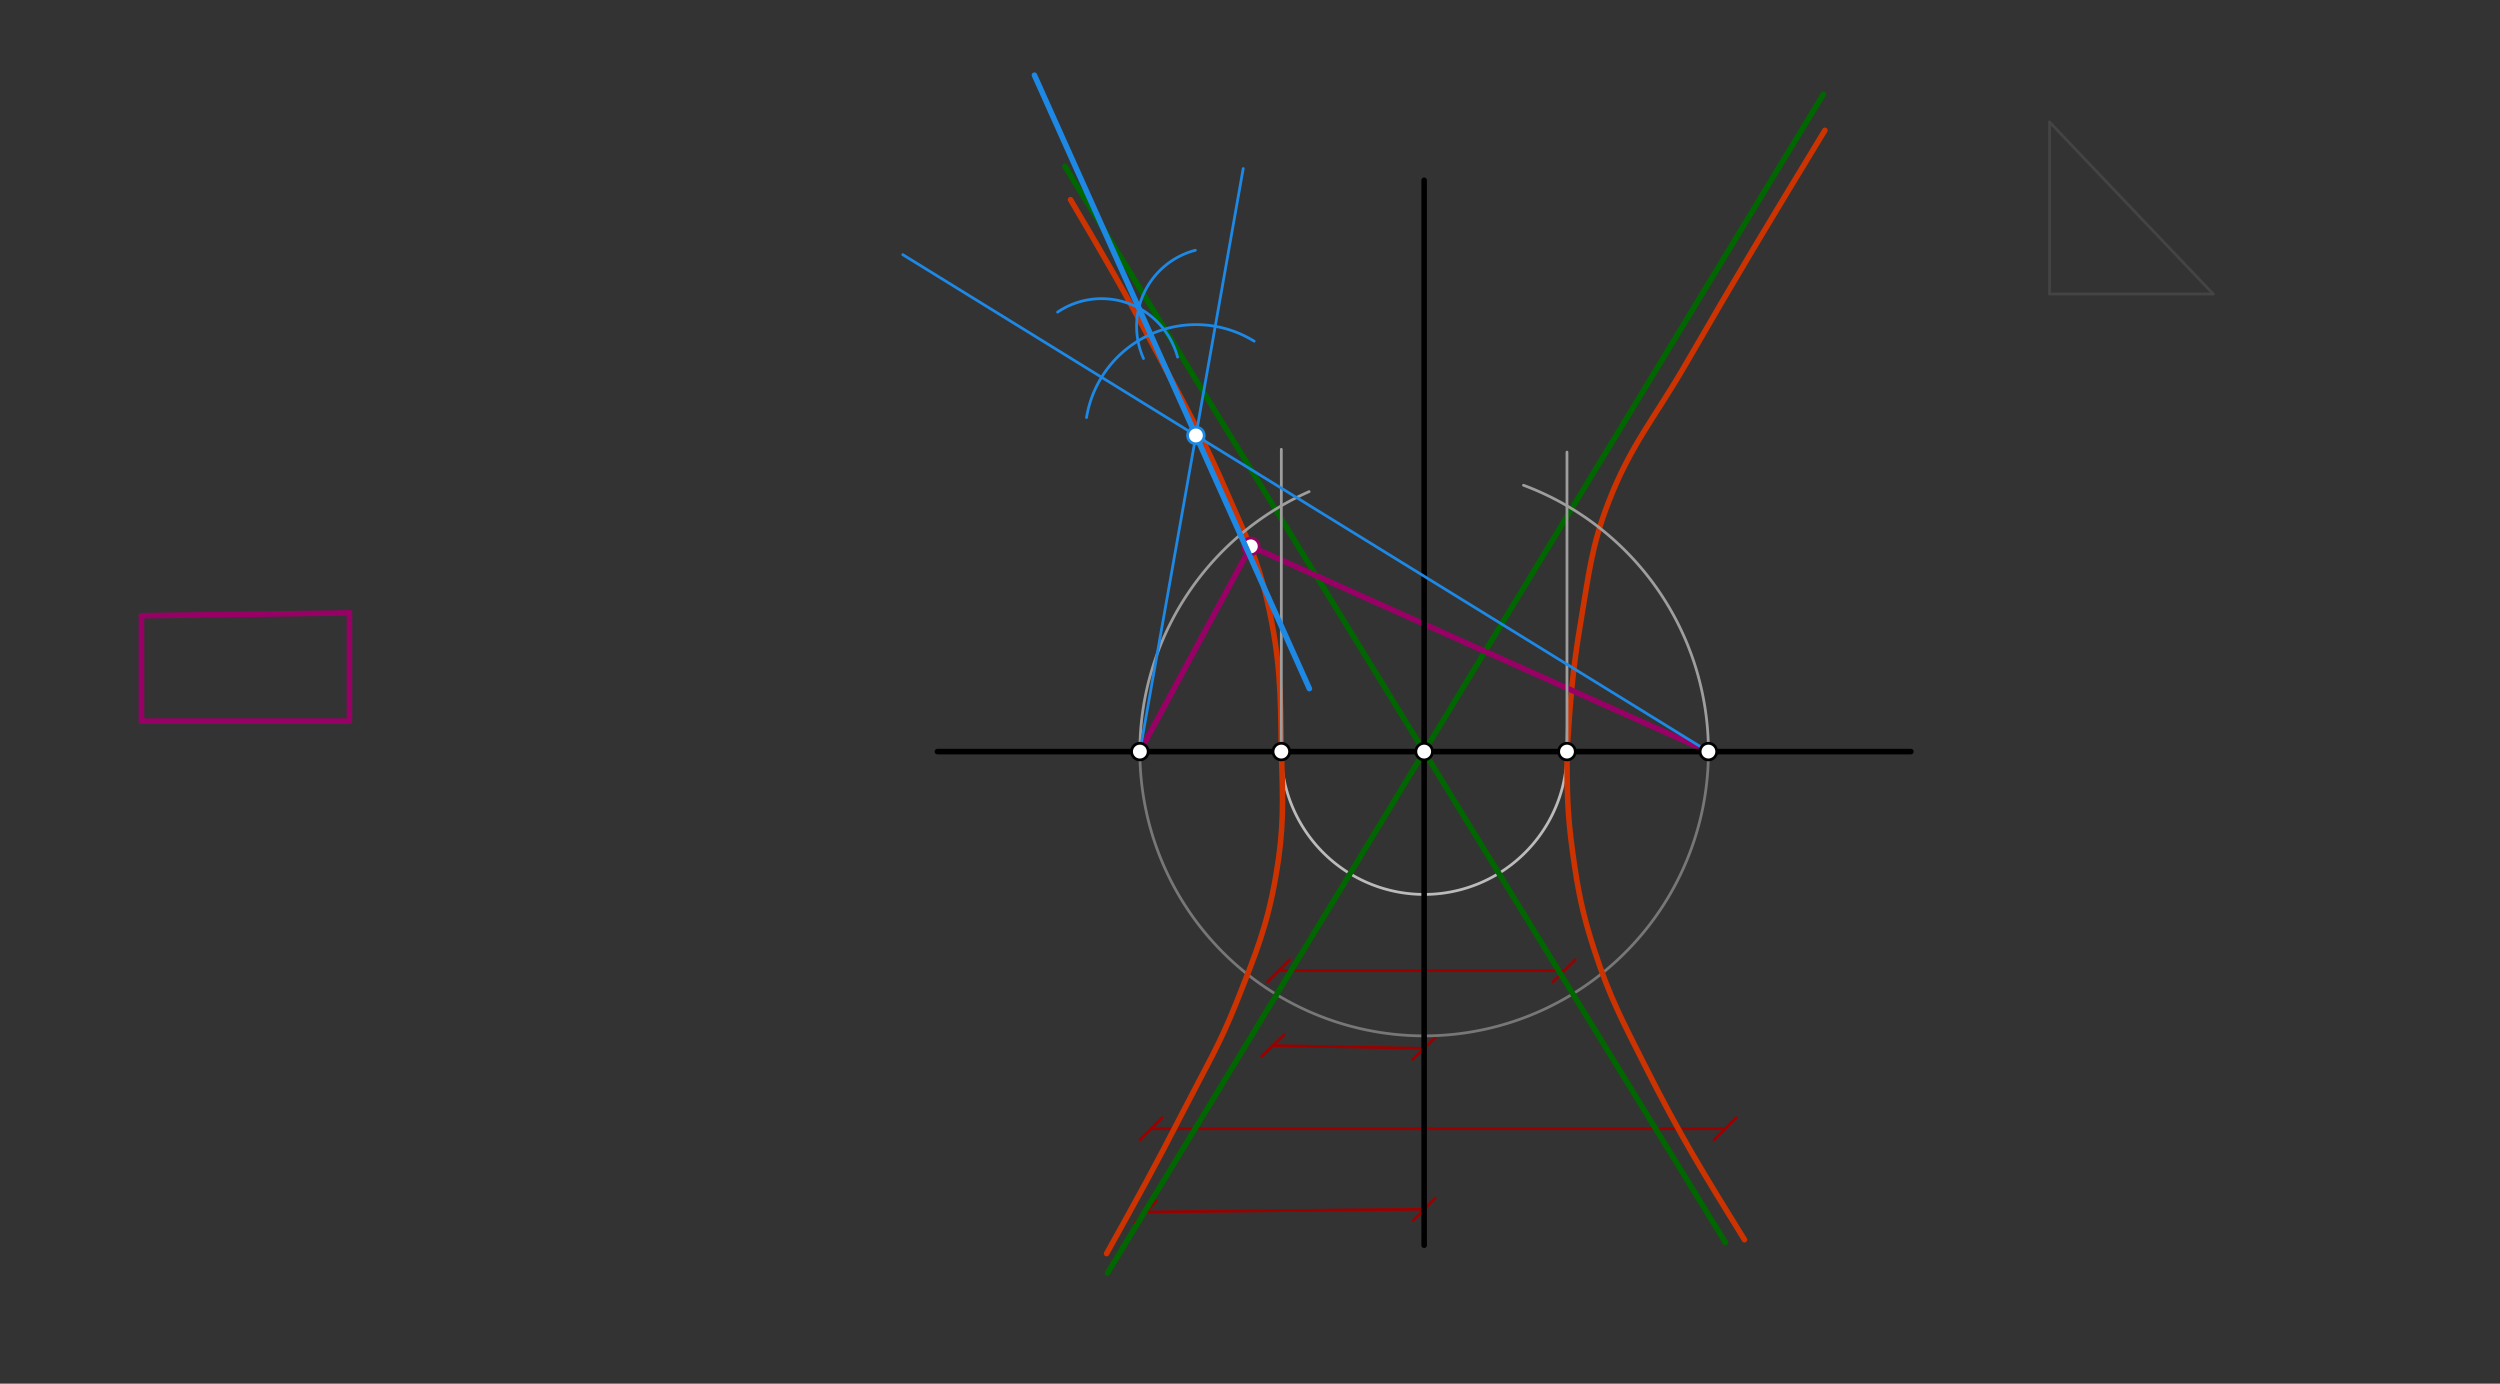 <svg xmlns="http://www.w3.org/2000/svg" class="svg--1it" height="100%" preserveAspectRatio="xMidYMid meet" viewBox="0 0 901.417 498.898" width="100%"><rect x="0" y="0" width="901.417" height="498.898" fill="#333333" stroke="none"/><defs><marker id="marker-arrow" markerHeight="16" markerUnits="userSpaceOnUse" markerWidth="24" orient="auto-start-reverse" refX="24" refY="4" viewBox="0 0 24 8"><path d="M 0 0 L 24 4 L 0 8 z" stroke="inherit"></path></marker></defs><g class="aux-layer--1FB"><g class="element--2qn"><path d="M 462 271 A 51.5 51.5 0 0 0 565 271" fill="none" stroke="#bbbbbb" stroke-dasharray="none" stroke-linecap="round" stroke-width="1"></path></g><g class="element--2qn"><line stroke="#990000" stroke-dasharray="none" stroke-linecap="round" stroke-width="1" x1="461" x2="564" y1="350" y2="350"></line><path d="M465,346 l-8,8" stroke="#990000" stroke-linecap="round" stroke-width="1" transform="rotate(0, 461, 350)"></path><path d="M568,346 l-8,8" stroke="#990000" stroke-linecap="round" stroke-width="1" transform="rotate(180, 564, 350)"></path></g><g class="element--2qn"><line stroke="#990000" stroke-dasharray="none" stroke-linecap="round" stroke-width="1" x1="513.5" x2="459" y1="378" y2="377"></line><path d="M517.5,374 l-8,8" stroke="#990000" stroke-linecap="round" stroke-width="1" transform="rotate(181.051, 513.5, 378)"></path><path d="M463,373 l-8,8" stroke="#990000" stroke-linecap="round" stroke-width="1" transform="rotate(1.051, 459, 377)"></path></g><g class="element--2qn"><path d="M 616 271 A 102.5 102.5 0 0 1 411 271" fill="none" stroke="#777777" stroke-dasharray="none" stroke-linecap="round" stroke-width="1"></path></g><g class="element--2qn"><line stroke="#990000" stroke-dasharray="none" stroke-linecap="round" stroke-width="1" x1="415" x2="622" y1="407" y2="407"></line><path d="M419,403 l-8,8" stroke="#990000" stroke-linecap="round" stroke-width="1" transform="rotate(0, 415, 407)"></path><path d="M626,403 l-8,8" stroke="#990000" stroke-linecap="round" stroke-width="1" transform="rotate(180, 622, 407)"></path></g><g class="element--2qn"><line stroke="#990000" stroke-dasharray="none" stroke-linecap="round" stroke-width="1" x1="413" x2="513.5" y1="437" y2="436"></line><path d="M417,433 l-8,8" stroke="#990000" stroke-linecap="round" stroke-width="1" transform="rotate(359.43, 413, 437)"></path><path d="M517.5,432 l-8,8" stroke="#990000" stroke-linecap="round" stroke-width="1" transform="rotate(179.43, 513.5, 436)"></path></g><g class="element--2qn"><line stroke="#444444" stroke-dasharray="none" stroke-linecap="round" stroke-width="1" x1="739" x2="739" y1="44" y2="106"></line></g><g class="element--2qn"><line stroke="#444444" stroke-dasharray="none" stroke-linecap="round" stroke-width="1" x1="739" x2="798" y1="106" y2="106"></line></g><g class="element--2qn"><line stroke="#444444" stroke-dasharray="none" stroke-linecap="round" stroke-width="1" x1="739" x2="798" y1="44" y2="106"></line></g><g class="element--2qn"><line stroke="#006600" stroke-dasharray="none" stroke-linecap="round" stroke-width="2" x1="513.5" x2="384" y1="271" y2="60"></line></g><g class="element--2qn"><line stroke="#006600" stroke-dasharray="none" stroke-linecap="round" stroke-width="2" x1="513.5" x2="622.133" y1="271" y2="448"></line></g><g class="element--2qn"><line stroke="#006600" stroke-dasharray="none" stroke-linecap="round" stroke-width="2" x1="513.5" x2="657.434" y1="271" y2="34"></line></g><g class="element--2qn"><line stroke="#006600" stroke-dasharray="none" stroke-linecap="round" stroke-width="2" x1="513.5" x2="399.324" y1="271" y2="459"></line></g><g class="element--2qn"><path d="M 462 271 C 461.775 249.984, 461.641 237.499, 457 217 C 453.534 201.693, 449.347 193.671, 443 179 C 433.538 157.129, 427.282 146.184, 416 125 C 404.619 103.63, 398.282 92.865, 386 72" fill="none" stroke="#cc3300" stroke-linecap="round" stroke-width="2"></path></g><g class="element--2qn"><path d="M 462 271 C 462.632 288.453, 463.007 298.796, 460 316 C 456.854 333.999, 452.822 343.794, 446 361 C 439.72 376.839, 434.877 384.632, 427 400 C 416.277 420.921, 410.423 431.452, 399 452" fill="none" stroke="#cc3300" stroke-linecap="round" stroke-width="2"></path></g><g class="element--2qn"><path d="M 565 271 C 566.233 252.411, 566.899 242.37, 570 224 C 572.897 206.842, 573.837 196.913, 580 181 C 588 160.344, 596.573 150.788, 608 131 C 627.493 97.246, 637.77 80.318, 658 47" fill="none" stroke="#cc3300" stroke-linecap="round" stroke-width="2"></path></g><g class="element--2qn"><path d="M 565 271 C 565.043 285.141, 565.068 292.991, 567 307 C 568.977 321.328, 570.52 329.306, 575 343 C 580.44 359.627, 585.047 368.204, 593 384 C 605.888 409.598, 613.935 422.62, 629 447" fill="none" stroke="#cc3300" stroke-linecap="round" stroke-width="2"></path></g><g class="element--2qn"><line stroke="#990066" stroke-dasharray="none" stroke-linecap="round" stroke-width="2" x1="411" x2="451" y1="271" y2="197"></line></g><g class="element--2qn"><line stroke="#990066" stroke-dasharray="none" stroke-linecap="round" stroke-width="2" x1="451" x2="616" y1="197" y2="271"></line></g><g class="element--2qn"><line stroke="#990066" stroke-dasharray="none" stroke-linecap="round" stroke-width="2" x1="51" x2="51" y1="222" y2="260"></line></g><g class="element--2qn"><line stroke="#990066" stroke-dasharray="none" stroke-linecap="round" stroke-width="2" x1="51" x2="126" y1="260" y2="260"></line></g><g class="element--2qn"><line stroke="#990066" stroke-dasharray="none" stroke-linecap="round" stroke-width="2" x1="126" x2="126" y1="260" y2="221"></line></g><g class="element--2qn"><line stroke="#990066" stroke-dasharray="none" stroke-linecap="round" stroke-width="2" x1="126" x2="51" y1="221" y2="222"></line></g><g class="element--2qn"><circle cx="451" cy="197" r="3" stroke="#990066" stroke-width="1" fill="#ffffff"></circle>}</g></g><g class="main-layer--3Vd"><g class="element--2qn"><line stroke="#000000" stroke-dasharray="none" stroke-linecap="round" stroke-width="2" x1="338" x2="689" y1="271" y2="271"></line></g><g class="element--2qn"><line stroke="#000000" stroke-dasharray="none" stroke-linecap="round" stroke-width="2" x1="513.5" x2="513.5" y1="271" y2="65"></line></g><g class="element--2qn"><line stroke="#000000" stroke-dasharray="none" stroke-linecap="round" stroke-width="2" x1="513.5" x2="513.5" y1="271" y2="449"></line></g><g class="element--2qn"><path d="M 616 271 A 102.5 102.5 0 0 0 549.326 174.965" fill="none" stroke="#9E9E9E" stroke-dasharray="none" stroke-linecap="round" stroke-width="1"></path></g><g class="element--2qn"><line stroke="#9E9E9E" stroke-dasharray="none" stroke-linecap="round" stroke-width="1" x1="565" x2="565" y1="271" y2="163.016"></line></g><g class="element--2qn"><line stroke="#9E9E9E" stroke-dasharray="none" stroke-linecap="round" stroke-width="1" x1="462" x2="462" y1="271" y2="162.016"></line></g><g class="element--2qn"><path d="M 411 271 A 102.5 102.5 0 0 1 472.022 177.267" fill="none" stroke="#9E9E9E" stroke-dasharray="none" stroke-linecap="round" stroke-width="1"></path></g><g class="element--2qn"><line stroke="#1E88E5" stroke-dasharray="none" stroke-linecap="round" stroke-width="1" x1="411" x2="431.203" y1="271" y2="157.016"></line></g><g class="element--2qn"><line stroke="#1E88E5" stroke-dasharray="none" stroke-linecap="round" stroke-width="1" x1="431.203" x2="616" y1="157.016" y2="271"></line></g><g class="element--2qn"><line stroke="#1E88E5" stroke-dasharray="none" stroke-linecap="round" stroke-width="1" x1="431.203" x2="325.509" y1="157.016" y2="91.822"></line></g><g class="element--2qn"><line stroke="#1E88E5" stroke-dasharray="none" stroke-linecap="round" stroke-width="1" x1="431.203" x2="448.262" y1="157.016" y2="60.772"></line></g><g class="element--2qn"><path d="M 452.203 123.016 A 39.962 39.962 0 0 0 391.767 150.551" fill="none" stroke="#1E88E5" stroke-dasharray="none" stroke-linecap="round" stroke-width="1"></path></g><g class="element--2qn"><path d="M 431.001 90.243 A 28.346 28.346 0 0 0 412.31 129.26" fill="none" stroke="#1E88E5" stroke-dasharray="none" stroke-linecap="round" stroke-width="1"></path></g><g class="element--2qn"><path d="M 381.332 112.541 A 28.346 28.346 0 0 1 424.59 128.77" fill="none" stroke="#1E88E5" stroke-dasharray="none" stroke-linecap="round" stroke-width="1"></path></g><g class="element--2qn"><line stroke="#1E88E5" stroke-dasharray="none" stroke-linecap="round" stroke-width="2" x1="431.203" x2="410.61" y1="157.016" y2="111.068"></line></g><g class="element--2qn"><line stroke="#1E88E5" stroke-dasharray="none" stroke-linecap="round" stroke-width="2" x1="410.61" x2="372.983" y1="111.068" y2="27.114"></line></g><g class="element--2qn"><line stroke="#1E88E5" stroke-dasharray="none" stroke-linecap="round" stroke-width="2" x1="431.203" x2="472.114" y1="157.016" y2="248.297"></line></g><g class="element--2qn"><circle cx="513.5" cy="271" r="3" stroke="#000000" stroke-width="1" fill="#ffffff"></circle>}</g><g class="element--2qn"><circle cx="462" cy="271" r="3" stroke="#000000" stroke-width="1" fill="#ffffff"></circle>}</g><g class="element--2qn"><circle cx="565" cy="271" r="3" stroke="#000000" stroke-width="1" fill="#ffffff"></circle>}</g><g class="element--2qn"><circle cx="411" cy="271" r="3" stroke="#000000" stroke-width="1" fill="#ffffff"></circle>}</g><g class="element--2qn"><circle cx="616" cy="271" r="3" stroke="#000000" stroke-width="1" fill="#ffffff"></circle>}</g><g class="element--2qn"><circle cx="431.203" cy="157.016" r="3" stroke="#1E88E5" stroke-width="1" fill="#ffffff"></circle>}</g></g><g class="snaps-layer--2PT"></g><g class="temp-layer--rAP"></g></svg>